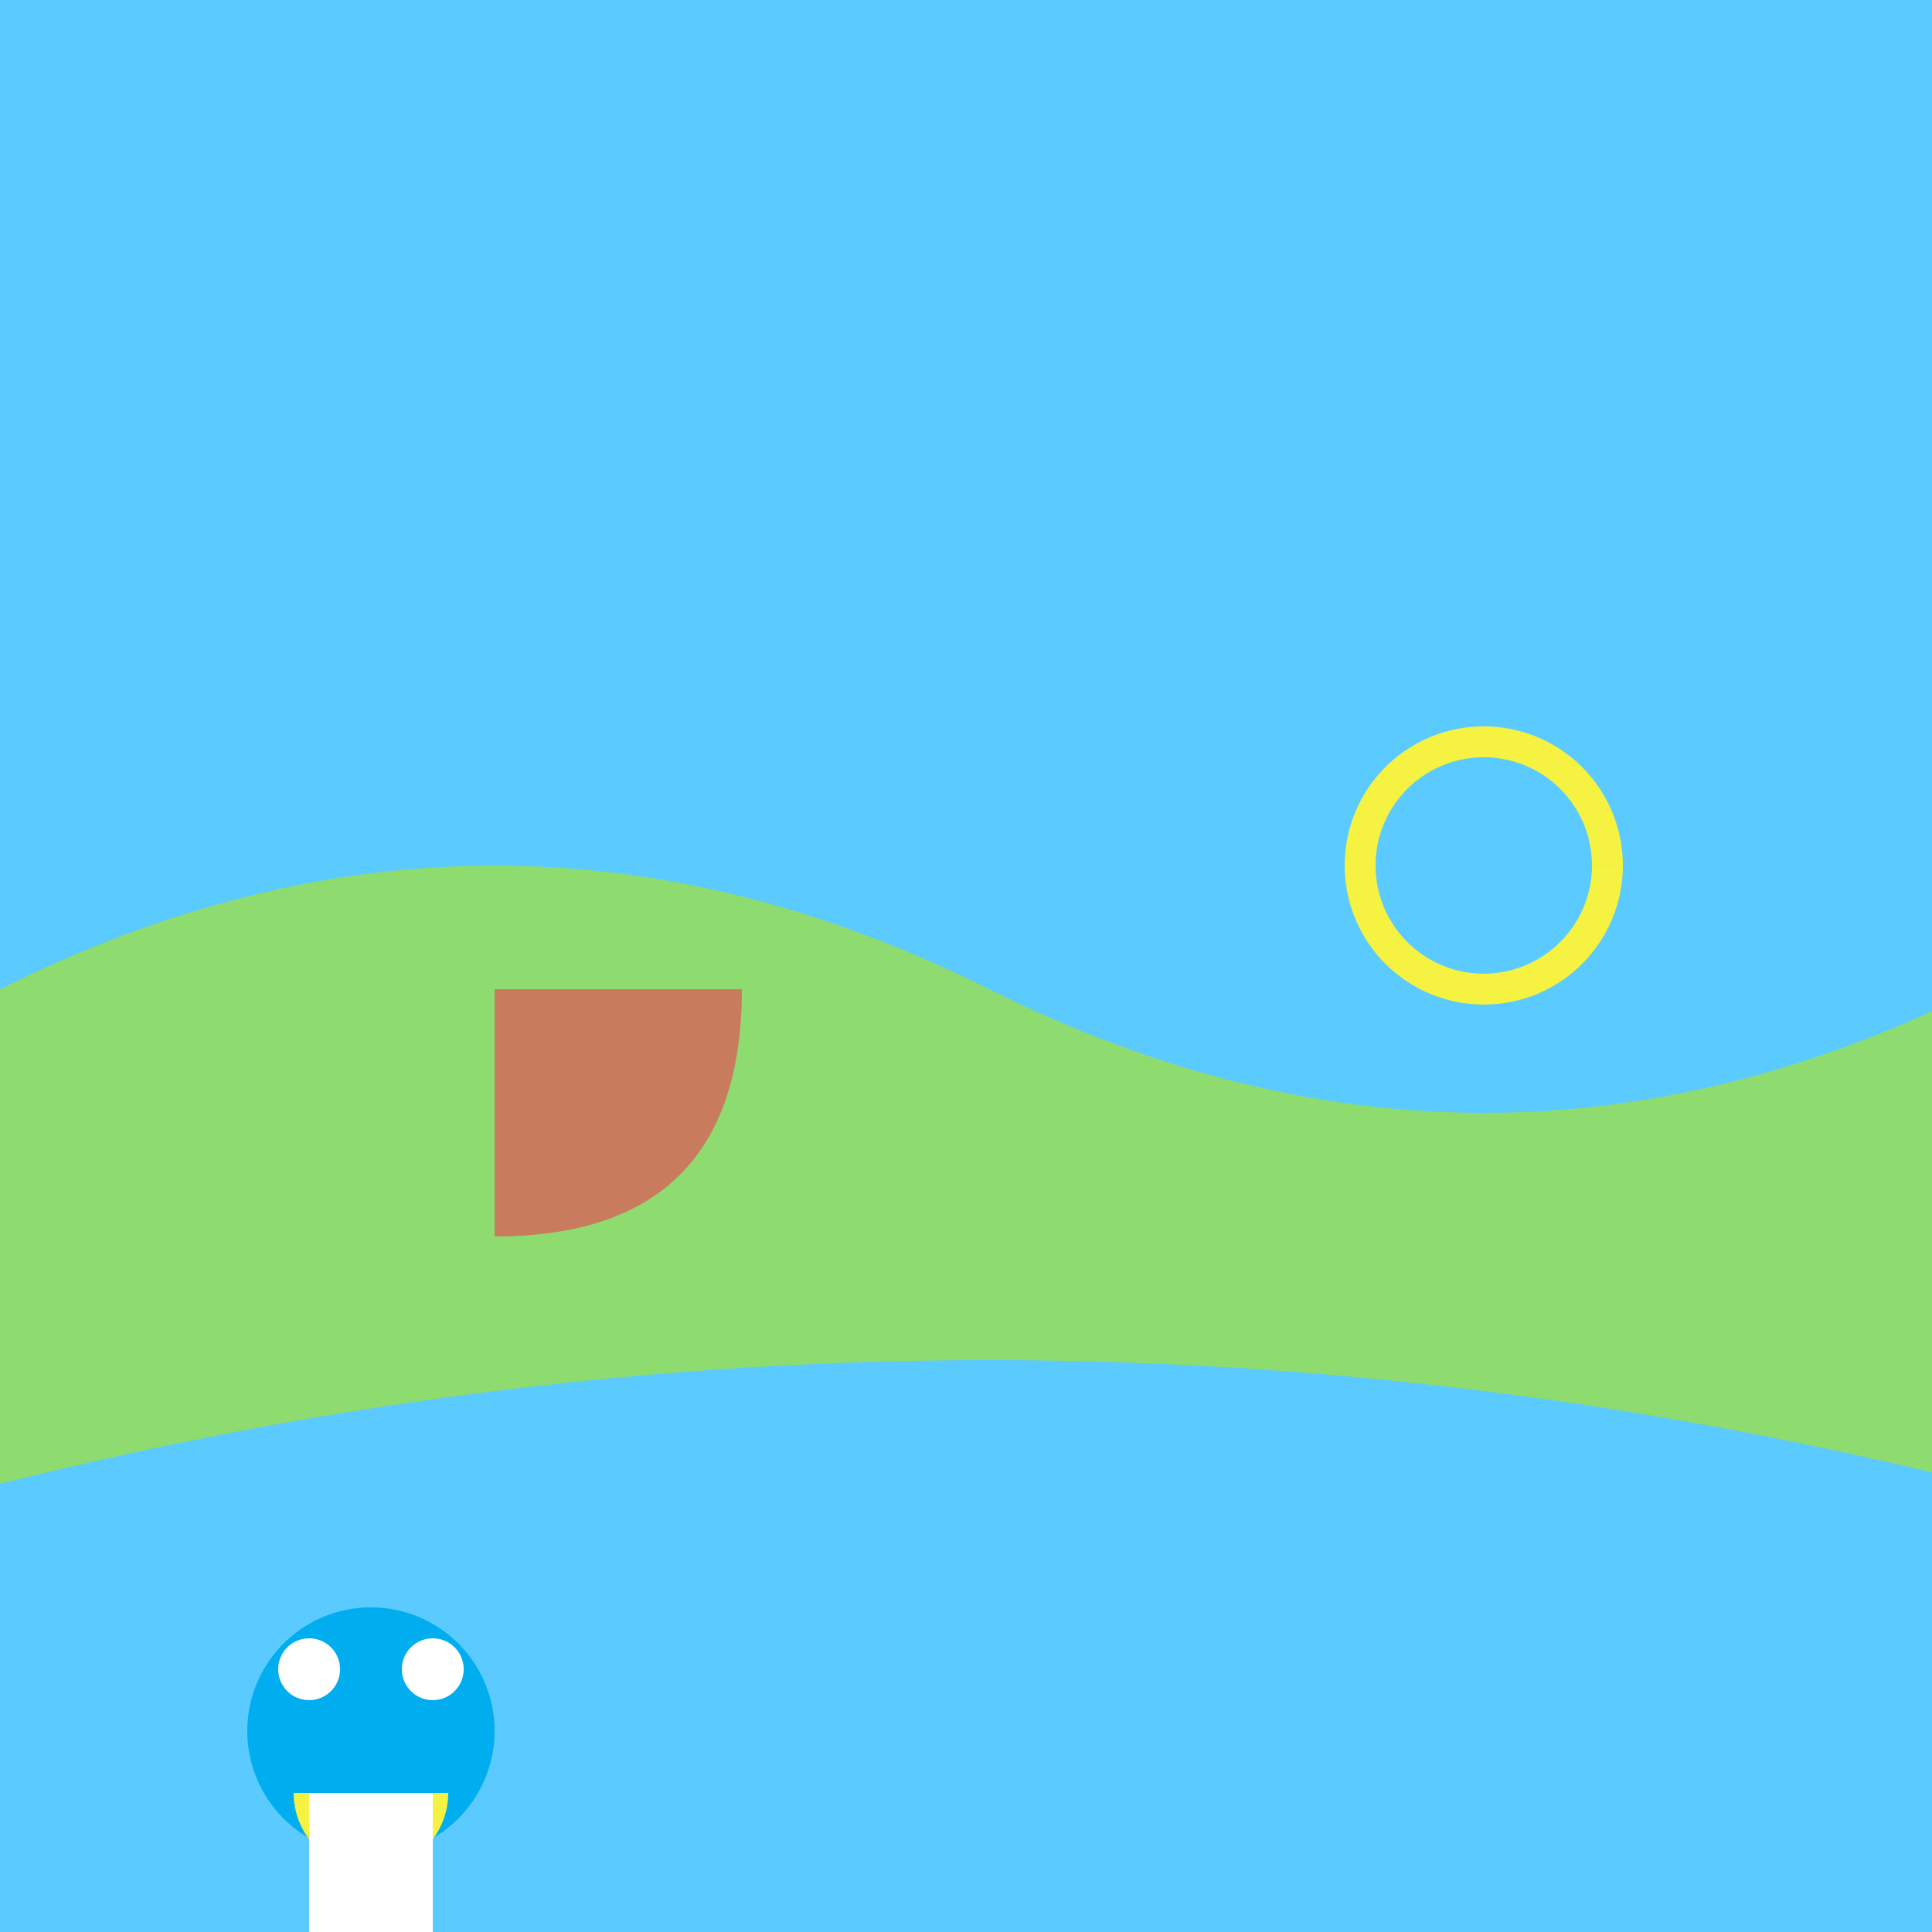 <!--

Generated by DrawGPT.
Free, open source, AI generated images in SVG, PNG, and HTML Canvas format.
https://drawgpt.ai

Created: 2023-09-26T08:09:33.921Z
Link: https://drawgpt.ai/prompt/38025/

-->
<svg xmlns="http://www.w3.org/2000/svg" xmlns:xlink="http://www.w3.org/1999/xlink" width="500" height="500"><defs/><g><rect fill="#5BCAFF" stroke="none" x="0" y="0" width="512" height="512"/><path fill="#8EDB70" stroke="none" paint-order="stroke fill markers" d=" M 0 256 Q 128 192 256 256 Q 384 320 512 256 L 512 512 L 0 512 Z"/><path fill="#5BCAFF" stroke="none" paint-order="stroke fill markers" d=" M 0 512 L 512 512 L 512 384 Q 256 320 0 384 Z"/><path fill="#C97C5D" stroke="none" paint-order="stroke fill markers" d=" M 128 256 L 128 320 Q 192 320 192 256 Z"/><path fill="none" stroke="#F5F242" paint-order="fill stroke markers" d=" M 416 224 A 32 32 0 1 1 416 223.968" stroke-miterlimit="10" stroke-width="8" stroke-dasharray=""/><path fill="#00AEEF" stroke="none" paint-order="stroke fill markers" d=" M 128 448 A 32 32 0 1 1 128 447.968"/><path fill="#FFFFFF" stroke="none" paint-order="stroke fill markers" d=" M 88 432 A 8 8 0 1 1 88 431.992"/><path fill="#FFFFFF" stroke="none" paint-order="stroke fill markers" d=" M 120 432 A 8 8 0 1 1 120 431.992"/><path fill="none" stroke="#F5F242" paint-order="fill stroke markers" d=" M 112 464 A 16 16 0 0 1 80 464" stroke-miterlimit="10" stroke-width="8" stroke-dasharray=""/><path fill="#FFFFFF" stroke="none" paint-order="stroke fill markers" d=" M 80 464 L 80 512 L 112 512 L 112 464 Z"/></g></svg>